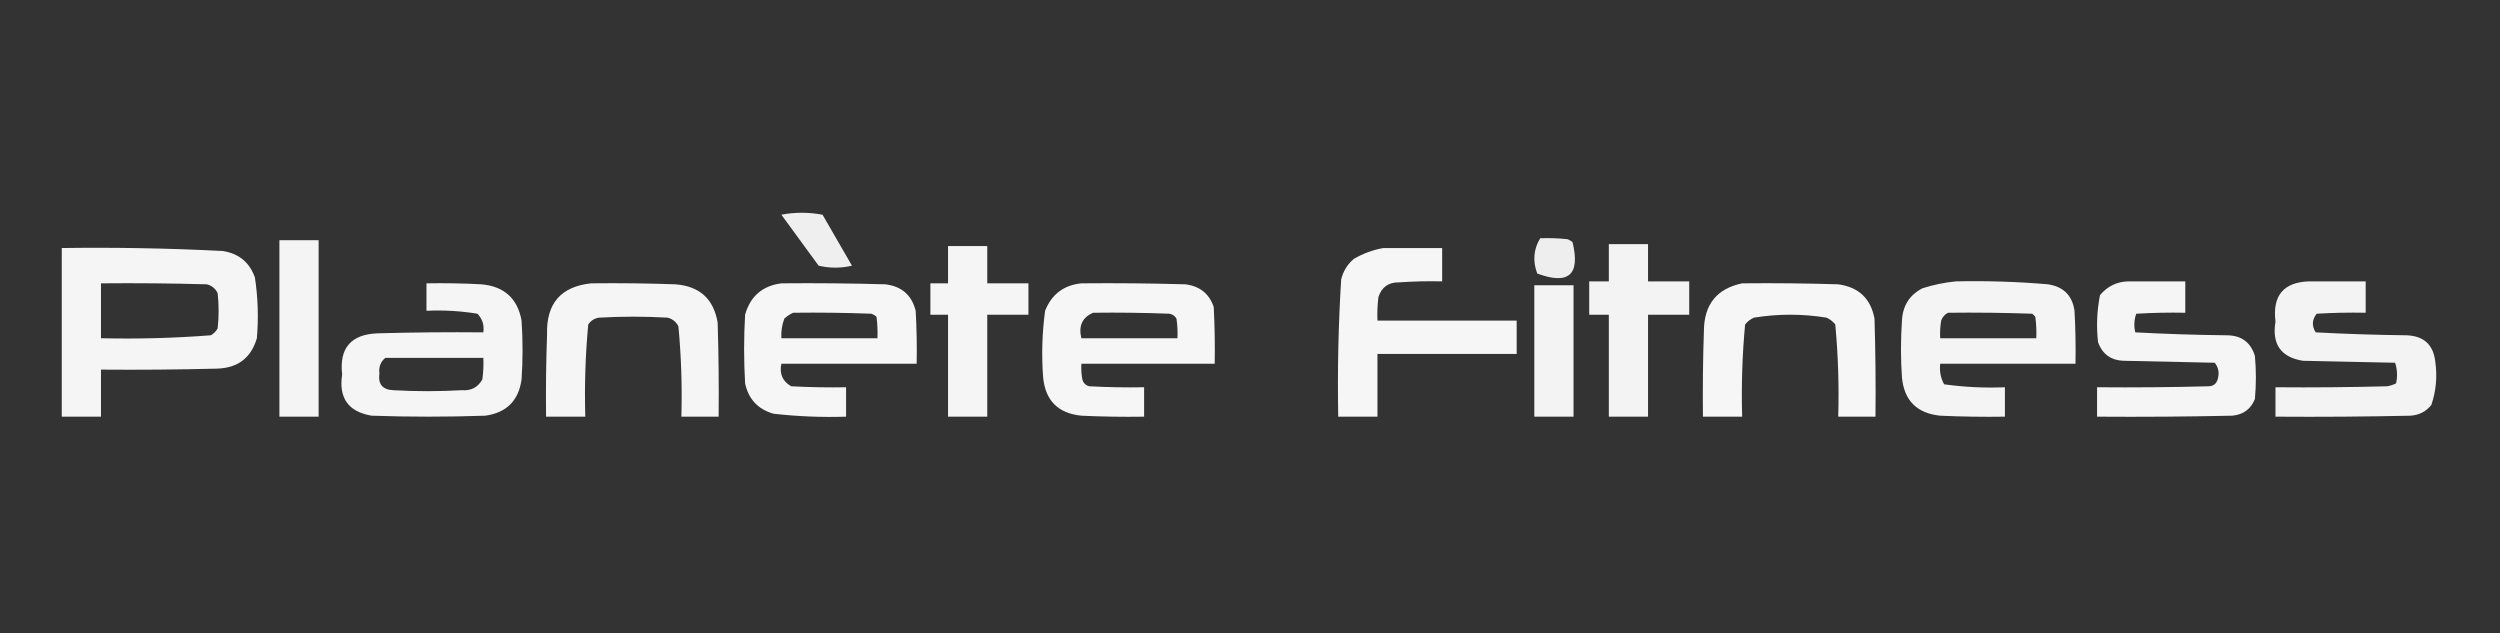<?xml version="1.0" encoding="UTF-8"?>
<!DOCTYPE svg PUBLIC "-//W3C//DTD SVG 1.1//EN" "http://www.w3.org/Graphics/SVG/1.1/DTD/svg11.dtd">
<svg xmlns="http://www.w3.org/2000/svg" version="1.1" width="1275px" height="323px" style="shape-rendering:geometricPrecision; text-rendering:geometricPrecision; image-rendering:optimizeQuality; fill-rule:evenodd; clip-rule:evenodd" xmlns:xlink="http://www.w3.org/1999/xlink">
<rect width="100%" height="100%" fill="#333333" stroke="none"/>
<g><path style="opacity:0.919" fill="#fefffe" d="M 398.5,109.5 C 405.344,108.181 412.344,108.181 419.5,109.5C 424.5,118.167 429.5,126.833 434.5,135.5C 428.833,136.833 423.167,136.833 417.5,135.5C 411.145,126.766 404.812,118.099 398.5,109.5 Z"/></g>
<g><path style="opacity:0.915" fill="#fefffe" d="M 785.5,121.5 C 790.179,121.334 794.845,121.501 799.5,122C 800.416,122.374 801.25,122.874 802,123.5C 806.036,140.131 800.036,145.464 784,139.5C 781.594,133.143 782.094,127.143 785.5,121.5 Z"/></g>
<g><path style="opacity:0.942" fill="#fefffe" d="M 142.5,122.5 C 149.167,122.5 155.833,122.5 162.5,122.5C 162.5,152.5 162.5,182.5 162.5,212.5C 155.833,212.5 149.167,212.5 142.5,212.5C 142.5,182.5 142.5,152.5 142.5,122.5 Z"/></g>
<g><path style="opacity:0.939" fill="#fefffe" d="M 820.5,124.5 C 827.167,124.5 833.833,124.5 840.5,124.5C 840.5,130.833 840.5,137.167 840.5,143.5C 847.5,143.5 854.5,143.5 861.5,143.5C 861.5,149.167 861.5,154.833 861.5,160.5C 854.5,160.5 847.5,160.5 840.5,160.5C 840.5,177.833 840.5,195.167 840.5,212.5C 833.833,212.5 827.167,212.5 820.5,212.5C 820.5,195.167 820.5,177.833 820.5,160.5C 817.167,160.5 813.833,160.5 810.5,160.5C 810.5,154.833 810.5,149.167 810.5,143.5C 813.833,143.5 817.167,143.5 820.5,143.5C 820.5,137.167 820.5,130.833 820.5,124.5 Z"/></g>
<g><path style="opacity:0.95" fill="#fefffe" d="M 483.5,125.5 C 490.167,125.5 496.833,125.5 503.5,125.5C 503.5,131.833 503.5,138.167 503.5,144.5C 510.5,144.5 517.5,144.5 524.5,144.5C 524.5,149.833 524.5,155.167 524.5,160.5C 517.5,160.5 510.5,160.5 503.5,160.5C 503.5,177.833 503.5,195.167 503.5,212.5C 496.833,212.5 490.167,212.5 483.5,212.5C 483.5,195.167 483.5,177.833 483.5,160.5C 480.5,160.5 477.5,160.5 474.5,160.5C 474.5,155.167 474.5,149.833 474.5,144.5C 477.5,144.5 480.5,144.5 483.5,144.5C 483.5,138.167 483.5,131.833 483.5,125.5 Z"/></g>
<g><path style="opacity:0.95" fill="#fefffe" d="M 31.5,126.5 C 58.856,126.115 86.189,126.615 113.5,128C 121.736,129.243 127.236,133.743 130,141.5C 131.566,151.773 131.899,162.107 131,172.5C 128.039,182.584 121.206,187.75 110.5,188C 90.836,188.5 71.169,188.667 51.5,188.5C 51.5,196.5 51.5,204.5 51.5,212.5C 44.833,212.5 38.167,212.5 31.5,212.5C 31.5,183.833 31.5,155.167 31.5,126.5 Z M 51.5,144.5 C 69.503,144.333 87.503,144.5 105.5,145C 108.057,145.685 109.891,147.185 111,149.5C 111.667,155.5 111.667,161.5 111,167.5C 110.167,169 109,170.167 107.5,171C 88.88,172.434 70.213,172.934 51.5,172.5C 51.5,163.167 51.5,153.833 51.5,144.5 Z"/></g>
<g><path style="opacity:0.955" fill="#fefffe" d="M 705.5,126.5 C 715.5,126.5 725.5,126.5 735.5,126.5C 735.5,132.167 735.5,137.833 735.5,143.5C 728.159,143.334 720.826,143.5 713.5,144C 708.128,143.932 704.628,146.432 703,151.5C 702.501,155.486 702.334,159.486 702.5,163.5C 726.167,163.5 749.833,163.5 773.5,163.5C 773.5,169.167 773.5,174.833 773.5,180.5C 749.833,180.5 726.167,180.5 702.5,180.5C 702.5,191.167 702.5,201.833 702.5,212.5C 695.833,212.5 689.167,212.5 682.5,212.5C 682.063,189.128 682.563,165.795 684,142.5C 685.026,138.278 687.193,134.778 690.5,132C 695.266,129.248 700.266,127.414 705.5,126.5 Z"/></g>
<g><path style="opacity:0.942" fill="#fefffe" d="M 997.5,143.5 C 1013.2,143.159 1028.87,143.659 1044.5,145C 1052.37,146.203 1056.87,150.703 1058,158.5C 1058.5,167.494 1058.67,176.494 1058.5,185.5C 1035.5,185.5 1012.5,185.5 989.5,185.5C 989.071,189.257 989.737,192.757 991.5,196C 1001.75,197.426 1012.09,197.926 1022.5,197.5C 1022.5,202.5 1022.5,207.5 1022.5,212.5C 1011.49,212.667 1000.49,212.5 989.5,212C 977.625,210.792 971.125,204.292 970,192.5C 969.333,182.833 969.333,173.167 970,163.5C 970.377,155.892 973.877,150.392 980.5,147C 986.172,145.211 991.839,144.044 997.5,143.5 Z M 993.5,159.5 C 1007.84,159.333 1022.17,159.5 1036.5,160C 1037,160.5 1037.5,161 1038,161.5C 1038.5,165.152 1038.67,168.818 1038.5,172.5C 1022.17,172.5 1005.83,172.5 989.5,172.5C 989.335,169.482 989.502,166.482 990,163.5C 990.69,161.65 991.856,160.316 993.5,159.5 Z"/></g>
<g><path style="opacity:0.948" fill="#fefffe" d="M 1085.5,143.5 C 1095.17,143.5 1104.83,143.5 1114.5,143.5C 1114.5,148.833 1114.5,154.167 1114.5,159.5C 1106.16,159.334 1097.83,159.5 1089.5,160C 1088.38,163.073 1088.22,166.24 1089,169.5C 1104.43,170.325 1119.93,170.825 1135.5,171C 1142.98,170.979 1147.82,174.479 1150,181.5C 1150.67,188.833 1150.67,196.167 1150,203.5C 1147.93,208.626 1144.1,211.459 1138.5,212C 1115.5,212.5 1092.5,212.667 1069.5,212.5C 1069.5,207.5 1069.5,202.5 1069.5,197.5C 1088.5,197.667 1107.5,197.5 1126.5,197C 1128.85,196.89 1130.35,195.723 1131,193.5C 1131.98,190.331 1131.48,187.497 1129.5,185C 1114.17,184.667 1098.83,184.333 1083.5,184C 1076.75,183.908 1072.25,180.741 1070,174.5C 1069.1,166.421 1069.43,158.421 1071,150.5C 1074.82,145.955 1079.65,143.622 1085.5,143.5 Z"/></g>
<g><path style="opacity:0.94" fill="#fefffe" d="M 1177.5,143.5 C 1187.17,143.5 1196.83,143.5 1206.5,143.5C 1206.5,148.833 1206.5,154.167 1206.5,159.5C 1198.16,159.334 1189.83,159.5 1181.5,160C 1179.09,163.043 1178.93,166.209 1181,169.5C 1196.43,170.325 1211.93,170.825 1227.5,171C 1236.21,171.381 1241.05,175.881 1242,184.5C 1243.07,192.029 1242.41,199.362 1240,206.5C 1237.33,209.84 1233.83,211.674 1229.5,212C 1206.5,212.5 1183.5,212.667 1160.5,212.5C 1160.5,207.5 1160.5,202.5 1160.5,197.5C 1179.5,197.667 1198.5,197.5 1217.5,197C 1219.1,196.727 1220.6,196.227 1222,195.5C 1222.79,191.909 1222.62,188.409 1221.5,185C 1205.83,184.667 1190.17,184.333 1174.5,184C 1163.24,182.187 1158.57,175.521 1160.5,164C 1158.88,150.807 1164.55,143.974 1177.5,143.5 Z"/></g>
<g><path style="opacity:0.946" fill="#fefffe" d="M 217.5,144.5 C 226.839,144.334 236.173,144.5 245.5,145C 257.112,146.031 263.945,152.198 266,163.5C 266.667,173.5 266.667,183.5 266,193.5C 264.5,204.333 258.333,210.5 247.5,212C 228.167,212.667 208.833,212.667 189.5,212C 177.651,209.986 172.651,202.986 174.5,191C 172.955,177.544 178.955,170.544 192.5,170C 210.497,169.5 228.497,169.333 246.5,169.5C 247.029,165.808 246.029,162.642 243.5,160C 234.916,158.59 226.25,158.09 217.5,158.5C 217.5,153.833 217.5,149.167 217.5,144.5 Z M 196.5,182.5 C 213.167,182.5 229.833,182.5 246.5,182.5C 246.665,186.182 246.499,189.848 246,193.5C 243.747,197.545 240.247,199.378 235.5,199C 223.833,199.667 212.167,199.667 200.5,199C 195.069,198.735 192.736,195.902 193.5,190.5C 193.078,187.218 194.078,184.552 196.5,182.5 Z"/></g>
<g><path style="opacity:0.952" fill="#fefffe" d="M 301.5,144.5 C 315.837,144.333 330.171,144.5 344.5,145C 356.787,145.957 363.954,152.457 366,164.5C 366.5,180.497 366.667,196.497 366.5,212.5C 360.167,212.5 353.833,212.5 347.5,212.5C 347.935,197.109 347.435,181.775 346,166.5C 344.891,164.185 343.057,162.685 340.5,162C 328.833,161.333 317.167,161.333 305.5,162C 303.152,162.346 301.319,163.513 300,165.5C 298.547,181.096 298.047,196.762 298.5,212.5C 291.833,212.5 285.167,212.5 278.5,212.5C 278.333,198.496 278.5,184.496 279,170.5C 278.558,154.785 286.058,146.118 301.5,144.5 Z"/></g>
<g><path style="opacity:0.955" fill="#fefffe" d="M 398.5,144.5 C 416.17,144.333 433.836,144.5 451.5,145C 459.808,145.979 464.975,150.479 467,158.5C 467.5,167.494 467.666,176.494 467.5,185.5C 444.5,185.5 421.5,185.5 398.5,185.5C 397.426,190.635 399.093,194.468 403.5,197C 412.827,197.5 422.161,197.666 431.5,197.5C 431.5,202.5 431.5,207.5 431.5,212.5C 419.114,212.894 406.78,212.394 394.5,211C 386.565,208.732 381.732,203.565 380,195.5C 379.333,183.833 379.333,172.167 380,160.5C 382.672,151.087 388.839,145.753 398.5,144.5 Z M 404.5,159.5 C 417.837,159.333 431.171,159.5 444.5,160C 445.416,160.374 446.25,160.874 447,161.5C 447.499,165.152 447.665,168.818 447.5,172.5C 431.167,172.5 414.833,172.5 398.5,172.5C 398.301,169.059 398.801,165.726 400,162.5C 401.409,161.219 402.909,160.219 404.5,159.5 Z"/></g>
<g><path style="opacity:0.955" fill="#fefffe" d="M 551.5,144.5 C 569.17,144.333 586.836,144.5 604.5,145C 611.803,145.882 616.636,149.715 619,156.5C 619.5,166.161 619.666,175.828 619.5,185.5C 596.833,185.5 574.167,185.5 551.5,185.5C 551.336,188.187 551.503,190.854 552,193.5C 552.5,195.333 553.667,196.5 555.5,197C 564.827,197.5 574.161,197.666 583.5,197.5C 583.5,202.5 583.5,207.5 583.5,212.5C 572.828,212.667 562.161,212.5 551.5,212C 539.653,210.82 533.153,204.32 532,192.5C 531.144,181.123 531.478,169.79 533,158.5C 536.358,150.076 542.525,145.409 551.5,144.5 Z M 557.5,159.5 C 570.504,159.333 583.504,159.5 596.5,160C 598.061,160.318 599.228,161.151 600,162.5C 600.498,165.817 600.665,169.15 600.5,172.5C 584.167,172.5 567.833,172.5 551.5,172.5C 549.946,166.227 551.946,161.894 557.5,159.5 Z"/></g>
<g><path style="opacity:0.957" fill="#fefffe" d="M 888.5,144.5 C 904.837,144.333 921.17,144.5 937.5,145C 947.916,146.417 954.082,152.251 956,162.5C 956.5,179.163 956.667,195.83 956.5,212.5C 950.167,212.5 943.833,212.5 937.5,212.5C 937.953,196.762 937.453,181.096 936,165.5C 934.786,163.951 933.286,162.785 931.5,162C 919.167,160 906.833,160 894.5,162C 892.714,162.785 891.214,163.951 890,165.5C 888.547,181.096 888.047,196.762 888.5,212.5C 881.833,212.5 875.167,212.5 868.5,212.5C 868.333,197.83 868.5,183.163 869,168.5C 869.164,155.184 875.664,147.184 888.5,144.5 Z"/></g>
<g><path style="opacity:0.94" fill="#fefffe" d="M 782.5,145.5 C 789.167,145.5 795.833,145.5 802.5,145.5C 802.5,167.833 802.5,190.167 802.5,212.5C 795.833,212.5 789.167,212.5 782.5,212.5C 782.5,190.167 782.5,167.833 782.5,145.5 Z"/></g>
</svg>
